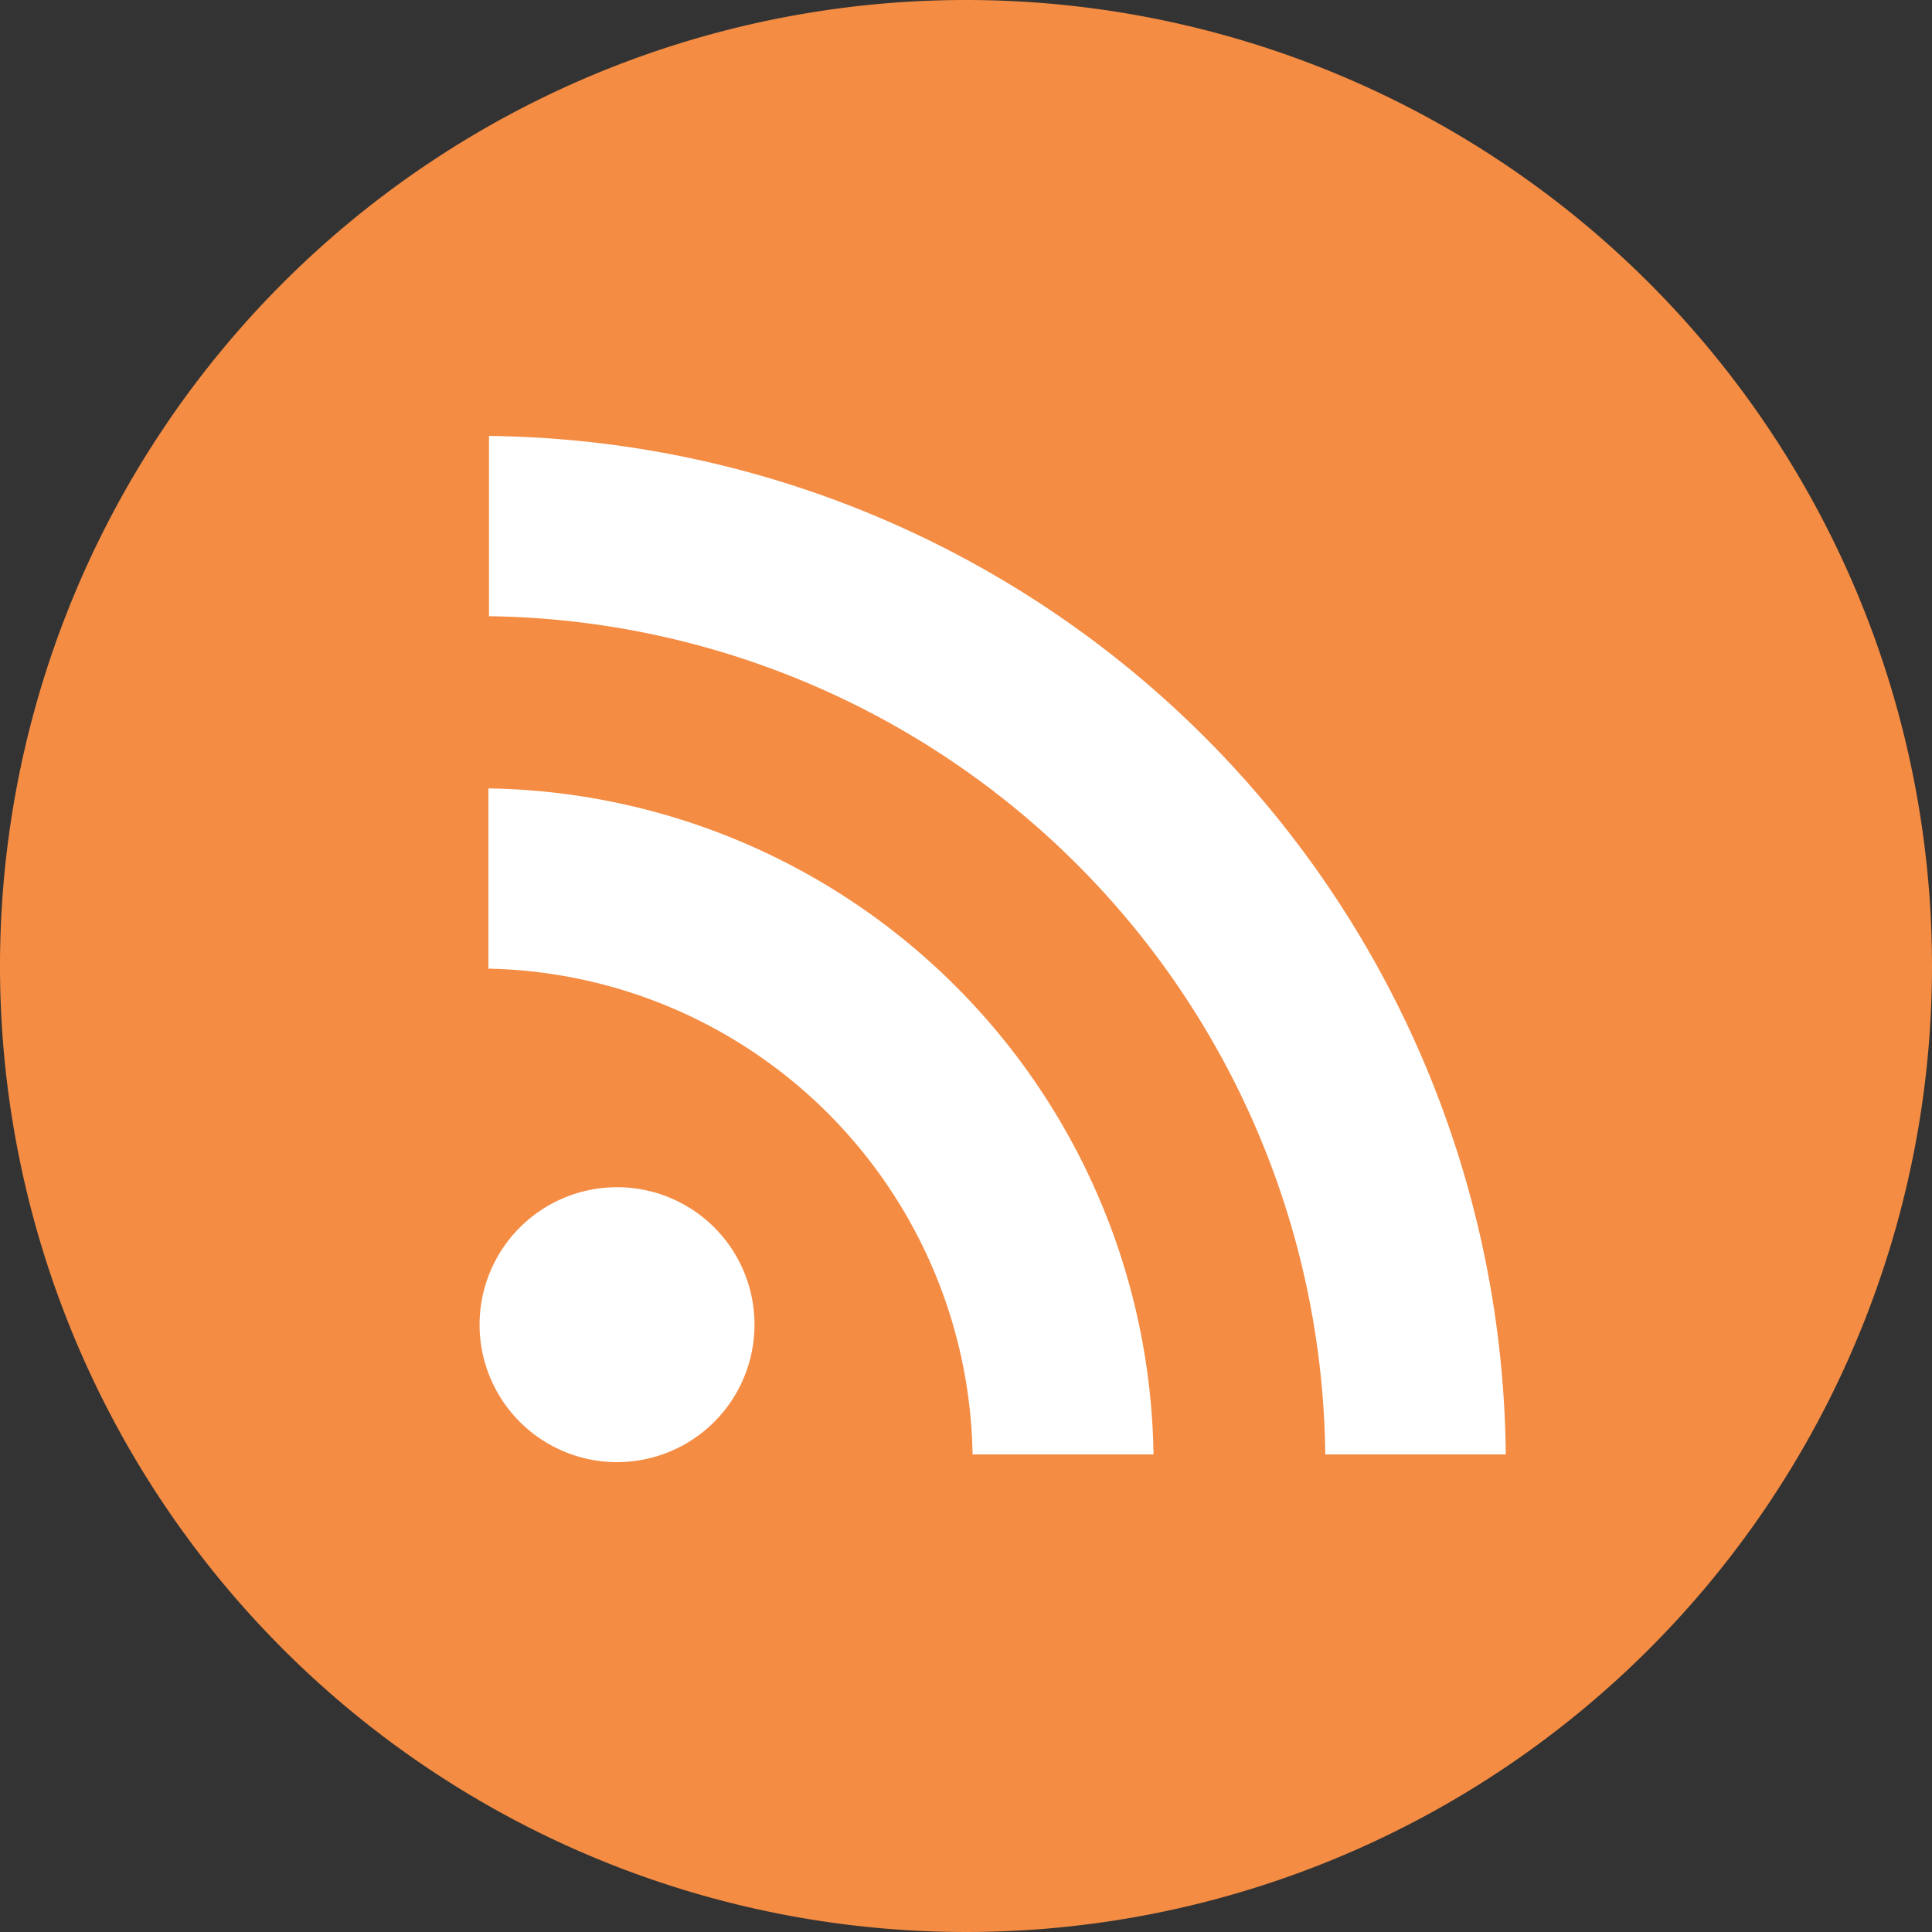 <svg id="line" xmlns="http://www.w3.org/2000/svg" width="40" height="40" viewBox="0 0 40 40">
  <rect x="0" y="0" width="40" height="40" fill="#333333" stroke="none"/>
  <path id="パス_766" data-name="パス 766" d="M903.177,843a20,20,0,1,0,20,20A20,20,0,0,0,903.177,843Z" transform="translate(-883.177 -843)" fill="#f48c43"/>
  <g id="グループ_247" data-name="グループ 247" transform="translate(9.928 9.026)">
    <g id="グループ_246" data-name="グループ 246">
      <path id="circle" d="M1082.34,353.174a2.846,2.846,0,1,1-2.85-2.85A2.843,2.843,0,0,1,1082.34,353.174Z" transform="translate(-1076.647 -334.77)" fill="#fff"/>
      <path id="パス_1319" data-name="パス 1319" d="M1092.855,254.689h-3.746a10.23,10.23,0,0,0-10.024-10.057V240.9a13.99,13.99,0,0,1,13.77,13.79Z" transform="translate(-1078.901 -233.603)" fill="#fff"/>
      <path id="パス_1320" data-name="パス 1320" d="M1100.232,165.307H1096.5a17.549,17.549,0,0,0-17.314-17.354v-3.732a21.288,21.288,0,0,1,21.051,21.086Z" transform="translate(-1078.99 -144.221)" fill="#fff"/>
    </g>
  </g>
</svg>
